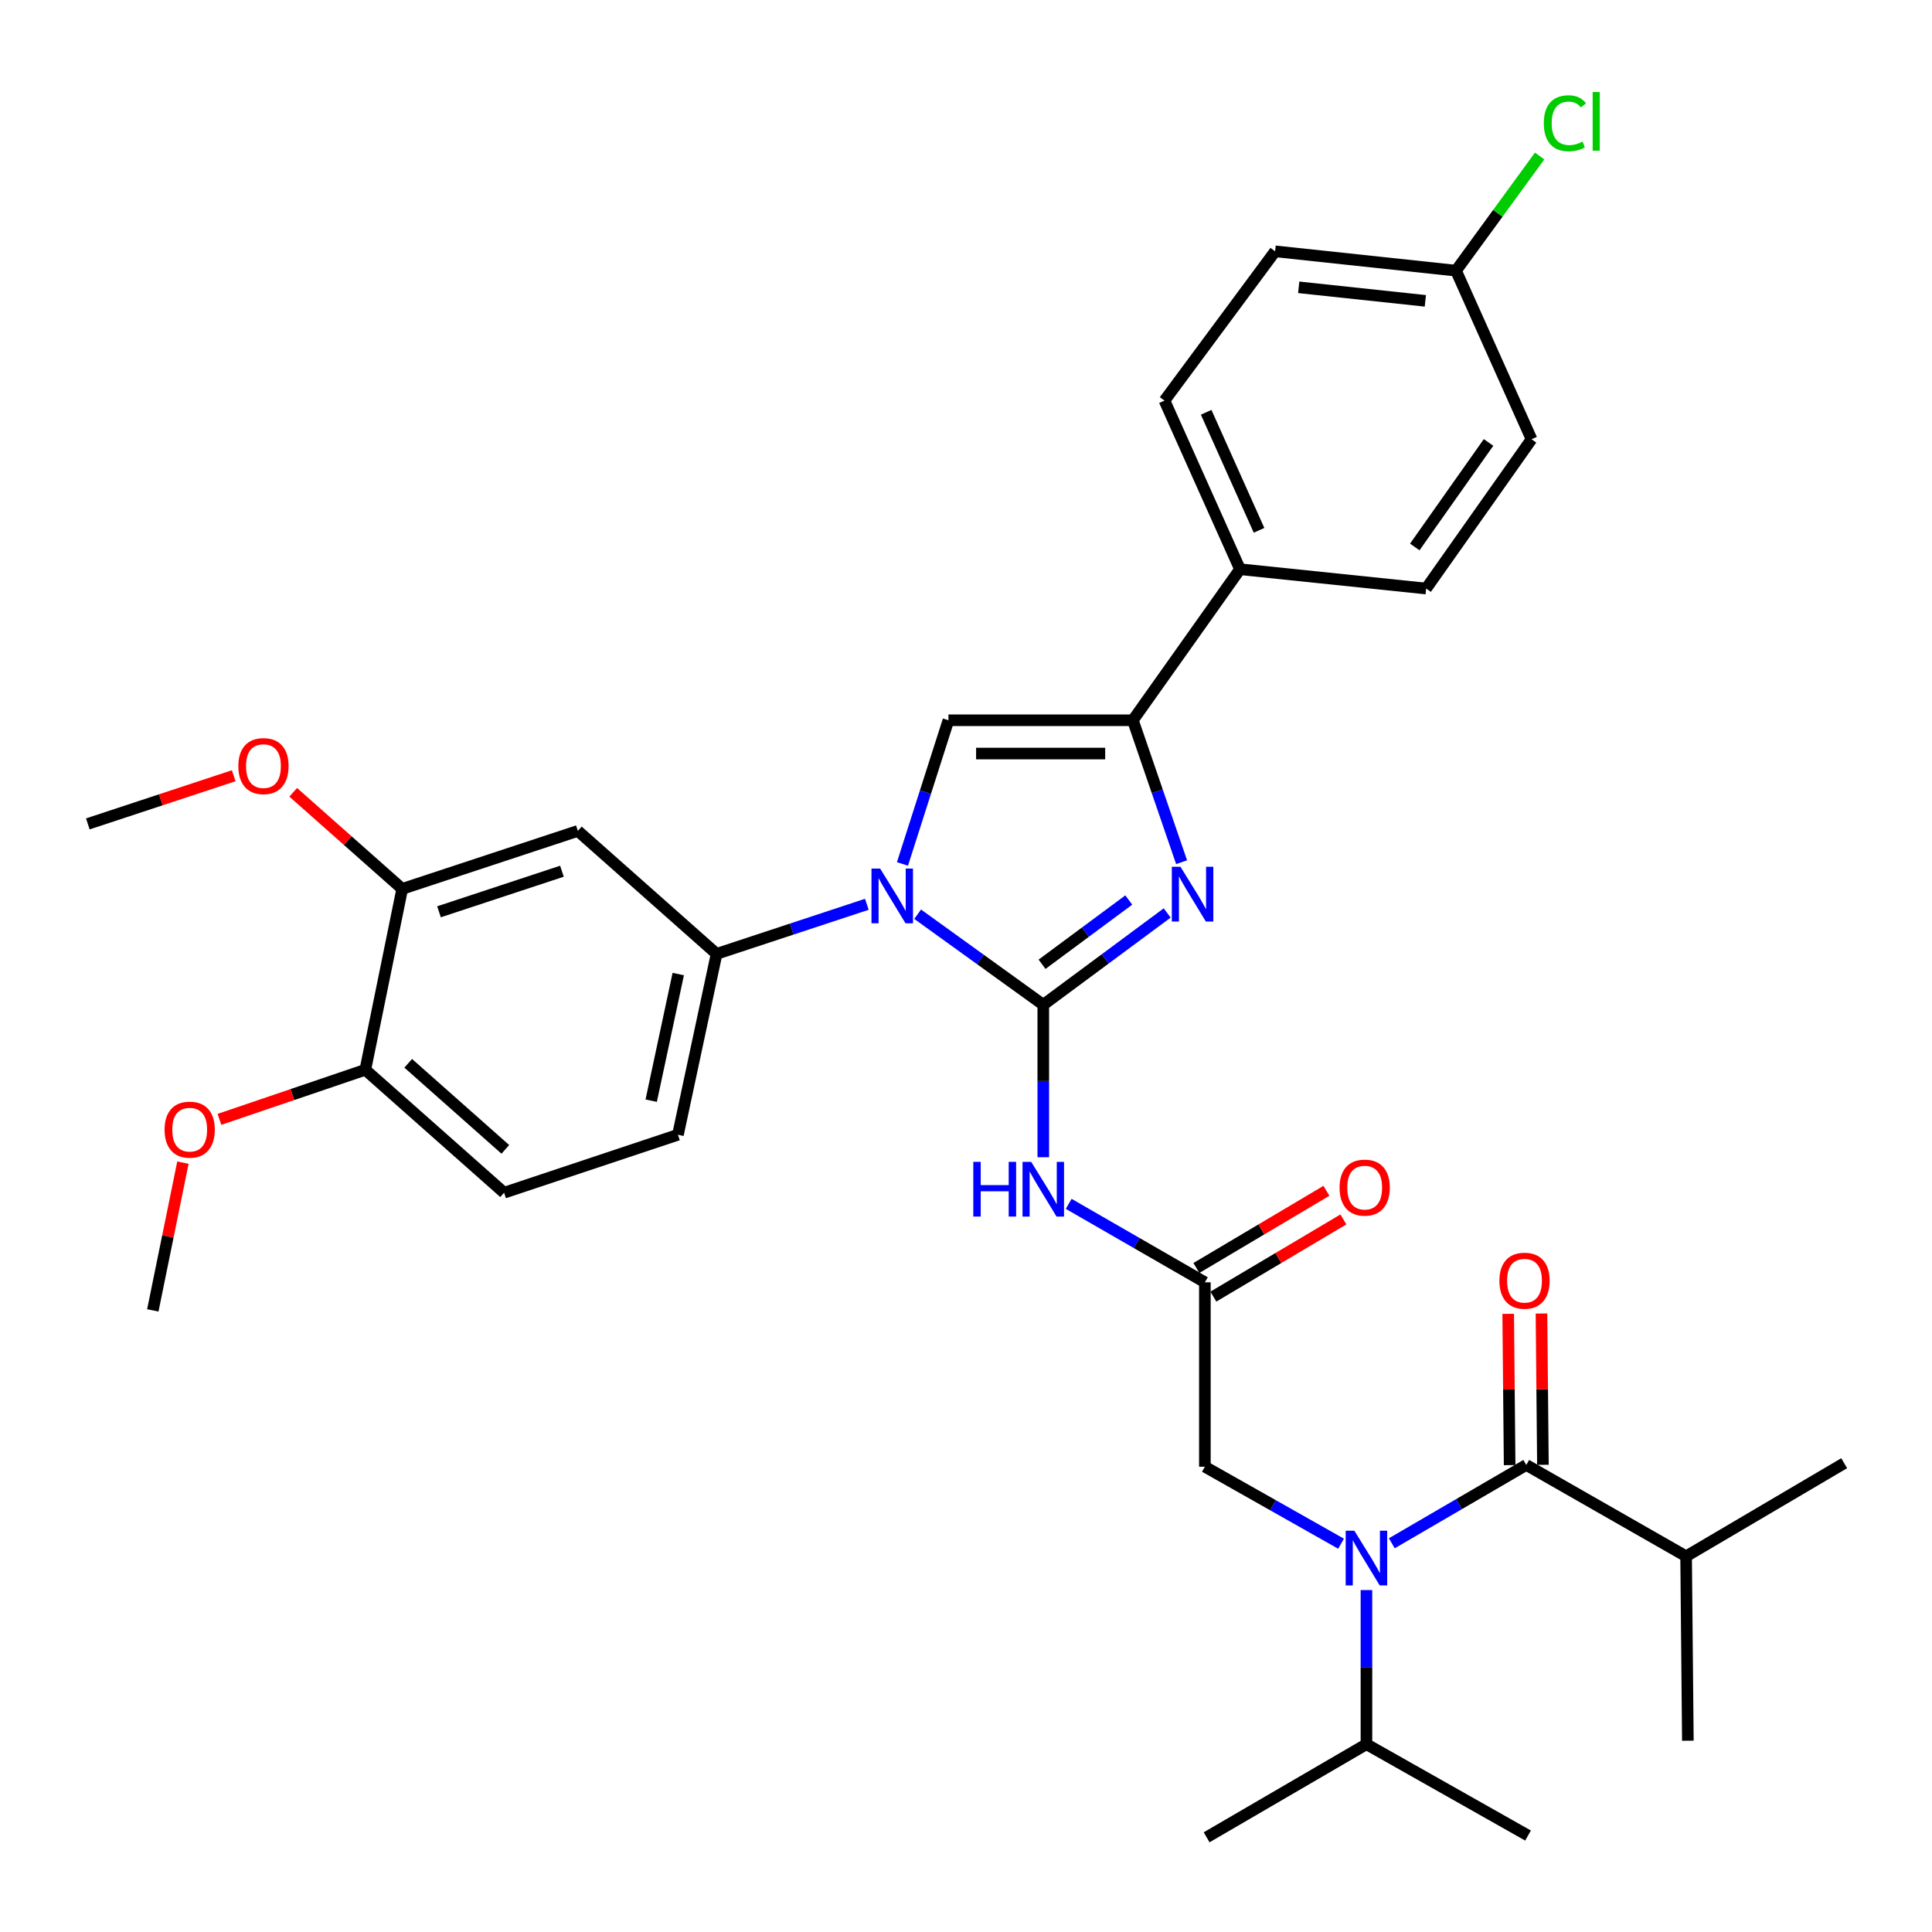 <?xml version='1.0' encoding='iso-8859-1'?>
<svg version='1.1' baseProfile='full'
              xmlns='http://www.w3.org/2000/svg'
                      xmlns:rdkit='http://www.rdkit.org/xml'
                      xmlns:xlink='http://www.w3.org/1999/xlink'
                  xml:space='preserve'
width='1000px' height='1000px' viewBox='0 0 1000 1000'>
<!-- END OF HEADER -->
<rect style='opacity:1.0;fill:#FFFFFF;stroke:none' width='1000' height='1000' x='0' y='0'> </rect>
<path class='bond-0' d='M 694.126,799.018 L 658.882,779.096' style='fill:none;fill-rule:evenodd;stroke:#0000FF;stroke-width:6px;stroke-linecap:butt;stroke-linejoin:miter;stroke-opacity:1' />
<path class='bond-0' d='M 658.882,779.096 L 623.639,759.173' style='fill:none;fill-rule:evenodd;stroke:#000000;stroke-width:6px;stroke-linecap:butt;stroke-linejoin:miter;stroke-opacity:1' />
<path class='bond-1' d='M 720.401,798.798 L 755.199,778.531' style='fill:none;fill-rule:evenodd;stroke:#0000FF;stroke-width:6px;stroke-linecap:butt;stroke-linejoin:miter;stroke-opacity:1' />
<path class='bond-1' d='M 755.199,778.531 L 789.997,758.264' style='fill:none;fill-rule:evenodd;stroke:#000000;stroke-width:6px;stroke-linecap:butt;stroke-linejoin:miter;stroke-opacity:1' />
<path class='bond-2' d='M 707.268,823.016 L 707.268,862.909' style='fill:none;fill-rule:evenodd;stroke:#0000FF;stroke-width:6px;stroke-linecap:butt;stroke-linejoin:miter;stroke-opacity:1' />
<path class='bond-2' d='M 707.268,862.909 L 707.268,902.803' style='fill:none;fill-rule:evenodd;stroke:#000000;stroke-width:6px;stroke-linecap:butt;stroke-linejoin:miter;stroke-opacity:1' />
<path class='bond-3' d='M 872.726,805.538 L 873.635,900.985' style='fill:none;fill-rule:evenodd;stroke:#000000;stroke-width:6px;stroke-linecap:butt;stroke-linejoin:miter;stroke-opacity:1' />
<path class='bond-4' d='M 872.726,805.538 L 954.545,757.355' style='fill:none;fill-rule:evenodd;stroke:#000000;stroke-width:6px;stroke-linecap:butt;stroke-linejoin:miter;stroke-opacity:1' />
<path class='bond-5' d='M 872.726,805.538 L 789.997,758.264' style='fill:none;fill-rule:evenodd;stroke:#000000;stroke-width:6px;stroke-linecap:butt;stroke-linejoin:miter;stroke-opacity:1' />
<path class='bond-6' d='M 798.609,758.182 L 798.236,719.027' style='fill:none;fill-rule:evenodd;stroke:#000000;stroke-width:6px;stroke-linecap:butt;stroke-linejoin:miter;stroke-opacity:1' />
<path class='bond-6' d='M 798.236,719.027 L 797.863,679.872' style='fill:none;fill-rule:evenodd;stroke:#FF0000;stroke-width:6px;stroke-linecap:butt;stroke-linejoin:miter;stroke-opacity:1' />
<path class='bond-6' d='M 781.384,758.346 L 781.011,719.191' style='fill:none;fill-rule:evenodd;stroke:#000000;stroke-width:6px;stroke-linecap:butt;stroke-linejoin:miter;stroke-opacity:1' />
<path class='bond-6' d='M 781.011,719.191 L 780.638,680.036' style='fill:none;fill-rule:evenodd;stroke:#FF0000;stroke-width:6px;stroke-linecap:butt;stroke-linejoin:miter;stroke-opacity:1' />
<path class='bond-7' d='M 707.268,902.803 L 790.906,950.077' style='fill:none;fill-rule:evenodd;stroke:#000000;stroke-width:6px;stroke-linecap:butt;stroke-linejoin:miter;stroke-opacity:1' />
<path class='bond-8' d='M 707.268,902.803 L 624.548,950.986' style='fill:none;fill-rule:evenodd;stroke:#000000;stroke-width:6px;stroke-linecap:butt;stroke-linejoin:miter;stroke-opacity:1' />
<path class='bond-9' d='M 553.154,623.111 L 588.396,643.414' style='fill:none;fill-rule:evenodd;stroke:#0000FF;stroke-width:6px;stroke-linecap:butt;stroke-linejoin:miter;stroke-opacity:1' />
<path class='bond-9' d='M 588.396,643.414 L 623.639,663.717' style='fill:none;fill-rule:evenodd;stroke:#000000;stroke-width:6px;stroke-linecap:butt;stroke-linejoin:miter;stroke-opacity:1' />
<path class='bond-10' d='M 540.001,598.987 L 540.001,559.532' style='fill:none;fill-rule:evenodd;stroke:#0000FF;stroke-width:6px;stroke-linecap:butt;stroke-linejoin:miter;stroke-opacity:1' />
<path class='bond-10' d='M 540.001,559.532 L 540.001,520.077' style='fill:none;fill-rule:evenodd;stroke:#000000;stroke-width:6px;stroke-linecap:butt;stroke-linejoin:miter;stroke-opacity:1' />
<path class='bond-11' d='M 628.035,671.123 L 661.692,651.148' style='fill:none;fill-rule:evenodd;stroke:#000000;stroke-width:6px;stroke-linecap:butt;stroke-linejoin:miter;stroke-opacity:1' />
<path class='bond-11' d='M 661.692,651.148 L 695.349,631.174' style='fill:none;fill-rule:evenodd;stroke:#FF0000;stroke-width:6px;stroke-linecap:butt;stroke-linejoin:miter;stroke-opacity:1' />
<path class='bond-11' d='M 619.243,656.31 L 652.901,636.335' style='fill:none;fill-rule:evenodd;stroke:#000000;stroke-width:6px;stroke-linecap:butt;stroke-linejoin:miter;stroke-opacity:1' />
<path class='bond-11' d='M 652.901,636.335 L 686.558,616.361' style='fill:none;fill-rule:evenodd;stroke:#FF0000;stroke-width:6px;stroke-linecap:butt;stroke-linejoin:miter;stroke-opacity:1' />
<path class='bond-12' d='M 623.639,663.717 L 623.639,759.173' style='fill:none;fill-rule:evenodd;stroke:#000000;stroke-width:6px;stroke-linecap:butt;stroke-linejoin:miter;stroke-opacity:1' />
<path class='bond-13' d='M 474.967,473.2 L 507.484,496.639' style='fill:none;fill-rule:evenodd;stroke:#0000FF;stroke-width:6px;stroke-linecap:butt;stroke-linejoin:miter;stroke-opacity:1' />
<path class='bond-13' d='M 507.484,496.639 L 540.001,520.077' style='fill:none;fill-rule:evenodd;stroke:#000000;stroke-width:6px;stroke-linecap:butt;stroke-linejoin:miter;stroke-opacity:1' />
<path class='bond-14' d='M 467.112,447.176 L 479.011,409.993' style='fill:none;fill-rule:evenodd;stroke:#0000FF;stroke-width:6px;stroke-linecap:butt;stroke-linejoin:miter;stroke-opacity:1' />
<path class='bond-14' d='M 479.011,409.993 L 490.909,372.811' style='fill:none;fill-rule:evenodd;stroke:#000000;stroke-width:6px;stroke-linecap:butt;stroke-linejoin:miter;stroke-opacity:1' />
<path class='bond-15' d='M 448.684,468.056 L 409.795,480.889' style='fill:none;fill-rule:evenodd;stroke:#0000FF;stroke-width:6px;stroke-linecap:butt;stroke-linejoin:miter;stroke-opacity:1' />
<path class='bond-15' d='M 409.795,480.889 L 370.906,493.723' style='fill:none;fill-rule:evenodd;stroke:#000000;stroke-width:6px;stroke-linecap:butt;stroke-linejoin:miter;stroke-opacity:1' />
<path class='bond-16' d='M 540.001,520.077 L 572.066,496.316' style='fill:none;fill-rule:evenodd;stroke:#000000;stroke-width:6px;stroke-linecap:butt;stroke-linejoin:miter;stroke-opacity:1' />
<path class='bond-16' d='M 572.066,496.316 L 604.131,472.554' style='fill:none;fill-rule:evenodd;stroke:#0000FF;stroke-width:6px;stroke-linecap:butt;stroke-linejoin:miter;stroke-opacity:1' />
<path class='bond-16' d='M 539.365,499.109 L 561.81,482.476' style='fill:none;fill-rule:evenodd;stroke:#000000;stroke-width:6px;stroke-linecap:butt;stroke-linejoin:miter;stroke-opacity:1' />
<path class='bond-16' d='M 561.81,482.476 L 584.255,465.843' style='fill:none;fill-rule:evenodd;stroke:#0000FF;stroke-width:6px;stroke-linecap:butt;stroke-linejoin:miter;stroke-opacity:1' />
<path class='bond-17' d='M 611.595,446.274 L 598.98,409.542' style='fill:none;fill-rule:evenodd;stroke:#0000FF;stroke-width:6px;stroke-linecap:butt;stroke-linejoin:miter;stroke-opacity:1' />
<path class='bond-17' d='M 598.98,409.542 L 586.365,372.811' style='fill:none;fill-rule:evenodd;stroke:#000000;stroke-width:6px;stroke-linecap:butt;stroke-linejoin:miter;stroke-opacity:1' />
<path class='bond-18' d='M 586.365,372.811 L 641.821,294.628' style='fill:none;fill-rule:evenodd;stroke:#000000;stroke-width:6px;stroke-linecap:butt;stroke-linejoin:miter;stroke-opacity:1' />
<path class='bond-19' d='M 586.365,372.811 L 490.909,372.811' style='fill:none;fill-rule:evenodd;stroke:#000000;stroke-width:6px;stroke-linecap:butt;stroke-linejoin:miter;stroke-opacity:1' />
<path class='bond-19' d='M 572.047,390.036 L 505.227,390.036' style='fill:none;fill-rule:evenodd;stroke:#000000;stroke-width:6px;stroke-linecap:butt;stroke-linejoin:miter;stroke-opacity:1' />
<path class='bond-20' d='M 641.821,294.628 L 602.729,207.353' style='fill:none;fill-rule:evenodd;stroke:#000000;stroke-width:6px;stroke-linecap:butt;stroke-linejoin:miter;stroke-opacity:1' />
<path class='bond-20' d='M 651.678,274.495 L 624.313,213.403' style='fill:none;fill-rule:evenodd;stroke:#000000;stroke-width:6px;stroke-linecap:butt;stroke-linejoin:miter;stroke-opacity:1' />
<path class='bond-21' d='M 641.821,294.628 L 738.177,304.628' style='fill:none;fill-rule:evenodd;stroke:#000000;stroke-width:6px;stroke-linecap:butt;stroke-linejoin:miter;stroke-opacity:1' />
<path class='bond-22' d='M 602.729,207.353 L 659.994,130.088' style='fill:none;fill-rule:evenodd;stroke:#000000;stroke-width:6px;stroke-linecap:butt;stroke-linejoin:miter;stroke-opacity:1' />
<path class='bond-23' d='M 260.914,617.352 L 189.094,553.714' style='fill:none;fill-rule:evenodd;stroke:#000000;stroke-width:6px;stroke-linecap:butt;stroke-linejoin:miter;stroke-opacity:1' />
<path class='bond-23' d='M 261.564,594.914 L 211.29,550.368' style='fill:none;fill-rule:evenodd;stroke:#000000;stroke-width:6px;stroke-linecap:butt;stroke-linejoin:miter;stroke-opacity:1' />
<path class='bond-24' d='M 260.914,617.352 L 350.906,587.351' style='fill:none;fill-rule:evenodd;stroke:#000000;stroke-width:6px;stroke-linecap:butt;stroke-linejoin:miter;stroke-opacity:1' />
<path class='bond-25' d='M 189.094,553.714 L 208.185,460.086' style='fill:none;fill-rule:evenodd;stroke:#000000;stroke-width:6px;stroke-linecap:butt;stroke-linejoin:miter;stroke-opacity:1' />
<path class='bond-26' d='M 189.094,553.714 L 151.339,566.551' style='fill:none;fill-rule:evenodd;stroke:#000000;stroke-width:6px;stroke-linecap:butt;stroke-linejoin:miter;stroke-opacity:1' />
<path class='bond-26' d='M 151.339,566.551 L 113.583,579.388' style='fill:none;fill-rule:evenodd;stroke:#FF0000;stroke-width:6px;stroke-linecap:butt;stroke-linejoin:miter;stroke-opacity:1' />
<path class='bond-27' d='M 208.185,460.086 L 299.096,430.085' style='fill:none;fill-rule:evenodd;stroke:#000000;stroke-width:6px;stroke-linecap:butt;stroke-linejoin:miter;stroke-opacity:1' />
<path class='bond-27' d='M 227.22,471.943 L 290.858,450.943' style='fill:none;fill-rule:evenodd;stroke:#000000;stroke-width:6px;stroke-linecap:butt;stroke-linejoin:miter;stroke-opacity:1' />
<path class='bond-28' d='M 208.185,460.086 L 179.975,435.089' style='fill:none;fill-rule:evenodd;stroke:#000000;stroke-width:6px;stroke-linecap:butt;stroke-linejoin:miter;stroke-opacity:1' />
<path class='bond-28' d='M 179.975,435.089 L 151.764,410.093' style='fill:none;fill-rule:evenodd;stroke:#FF0000;stroke-width:6px;stroke-linecap:butt;stroke-linejoin:miter;stroke-opacity:1' />
<path class='bond-29' d='M 299.096,430.085 L 370.906,493.723' style='fill:none;fill-rule:evenodd;stroke:#000000;stroke-width:6px;stroke-linecap:butt;stroke-linejoin:miter;stroke-opacity:1' />
<path class='bond-30' d='M 370.906,493.723 L 350.906,587.351' style='fill:none;fill-rule:evenodd;stroke:#000000;stroke-width:6px;stroke-linecap:butt;stroke-linejoin:miter;stroke-opacity:1' />
<path class='bond-30' d='M 351.061,504.169 L 337.061,569.709' style='fill:none;fill-rule:evenodd;stroke:#000000;stroke-width:6px;stroke-linecap:butt;stroke-linejoin:miter;stroke-opacity:1' />
<path class='bond-31' d='M 94.686,601.773 L 86.889,640.018' style='fill:none;fill-rule:evenodd;stroke:#FF0000;stroke-width:6px;stroke-linecap:butt;stroke-linejoin:miter;stroke-opacity:1' />
<path class='bond-31' d='M 86.889,640.018 L 79.092,678.262' style='fill:none;fill-rule:evenodd;stroke:#000000;stroke-width:6px;stroke-linecap:butt;stroke-linejoin:miter;stroke-opacity:1' />
<path class='bond-32' d='M 120.972,401.528 L 83.213,413.988' style='fill:none;fill-rule:evenodd;stroke:#FF0000;stroke-width:6px;stroke-linecap:butt;stroke-linejoin:miter;stroke-opacity:1' />
<path class='bond-32' d='M 83.213,413.988 L 45.455,426.449' style='fill:none;fill-rule:evenodd;stroke:#000000;stroke-width:6px;stroke-linecap:butt;stroke-linejoin:miter;stroke-opacity:1' />
<path class='bond-33' d='M 738.177,304.628 L 792.724,227.353' style='fill:none;fill-rule:evenodd;stroke:#000000;stroke-width:6px;stroke-linecap:butt;stroke-linejoin:miter;stroke-opacity:1' />
<path class='bond-33' d='M 732.287,283.103 L 770.469,229.011' style='fill:none;fill-rule:evenodd;stroke:#000000;stroke-width:6px;stroke-linecap:butt;stroke-linejoin:miter;stroke-opacity:1' />
<path class='bond-34' d='M 753.632,140.088 L 792.724,227.353' style='fill:none;fill-rule:evenodd;stroke:#000000;stroke-width:6px;stroke-linecap:butt;stroke-linejoin:miter;stroke-opacity:1' />
<path class='bond-35' d='M 753.632,140.088 L 775.275,110.417' style='fill:none;fill-rule:evenodd;stroke:#000000;stroke-width:6px;stroke-linecap:butt;stroke-linejoin:miter;stroke-opacity:1' />
<path class='bond-35' d='M 775.275,110.417 L 796.918,80.745' style='fill:none;fill-rule:evenodd;stroke:#00CC00;stroke-width:6px;stroke-linecap:butt;stroke-linejoin:miter;stroke-opacity:1' />
<path class='bond-36' d='M 753.632,140.088 L 659.994,130.088' style='fill:none;fill-rule:evenodd;stroke:#000000;stroke-width:6px;stroke-linecap:butt;stroke-linejoin:miter;stroke-opacity:1' />
<path class='bond-36' d='M 737.757,155.716 L 672.21,148.716' style='fill:none;fill-rule:evenodd;stroke:#000000;stroke-width:6px;stroke-linecap:butt;stroke-linejoin:miter;stroke-opacity:1' />
<path  class='atom-0' d='M 701.008 792.287
L 710.288 807.287
Q 711.208 808.767, 712.688 811.447
Q 714.168 814.127, 714.248 814.287
L 714.248 792.287
L 718.008 792.287
L 718.008 820.607
L 714.128 820.607
L 704.168 804.207
Q 703.008 802.287, 701.768 800.087
Q 700.568 797.887, 700.208 797.207
L 700.208 820.607
L 696.528 820.607
L 696.528 792.287
L 701.008 792.287
' fill='#0000FF'/>
<path  class='atom-3' d='M 776.087 662.888
Q 776.087 656.088, 779.447 652.288
Q 782.807 648.488, 789.087 648.488
Q 795.367 648.488, 798.727 652.288
Q 802.087 656.088, 802.087 662.888
Q 802.087 669.768, 798.687 673.688
Q 795.287 677.568, 789.087 677.568
Q 782.847 677.568, 779.447 673.688
Q 776.087 669.808, 776.087 662.888
M 789.087 674.368
Q 793.407 674.368, 795.727 671.488
Q 798.087 668.568, 798.087 662.888
Q 798.087 657.328, 795.727 654.528
Q 793.407 651.688, 789.087 651.688
Q 784.767 651.688, 782.407 654.488
Q 780.087 657.288, 780.087 662.888
Q 780.087 668.608, 782.407 671.488
Q 784.767 674.368, 789.087 674.368
' fill='#FF0000'/>
<path  class='atom-8' d='M 503.781 601.374
L 507.621 601.374
L 507.621 613.414
L 522.101 613.414
L 522.101 601.374
L 525.941 601.374
L 525.941 629.694
L 522.101 629.694
L 522.101 616.614
L 507.621 616.614
L 507.621 629.694
L 503.781 629.694
L 503.781 601.374
' fill='#0000FF'/>
<path  class='atom-8' d='M 533.741 601.374
L 543.021 616.374
Q 543.941 617.854, 545.421 620.534
Q 546.901 623.214, 546.981 623.374
L 546.981 601.374
L 550.741 601.374
L 550.741 629.694
L 546.861 629.694
L 536.901 613.294
Q 535.741 611.374, 534.501 609.174
Q 533.301 606.974, 532.941 606.294
L 532.941 629.694
L 529.261 629.694
L 529.261 601.374
L 533.741 601.374
' fill='#0000FF'/>
<path  class='atom-10' d='M 693.358 614.705
Q 693.358 607.905, 696.718 604.105
Q 700.078 600.305, 706.358 600.305
Q 712.638 600.305, 715.998 604.105
Q 719.358 607.905, 719.358 614.705
Q 719.358 621.585, 715.958 625.505
Q 712.558 629.385, 706.358 629.385
Q 700.118 629.385, 696.718 625.505
Q 693.358 621.625, 693.358 614.705
M 706.358 626.185
Q 710.678 626.185, 712.998 623.305
Q 715.358 620.385, 715.358 614.705
Q 715.358 609.145, 712.998 606.345
Q 710.678 603.505, 706.358 603.505
Q 702.038 603.505, 699.678 606.305
Q 697.358 609.105, 697.358 614.705
Q 697.358 620.425, 699.678 623.305
Q 702.038 626.185, 706.358 626.185
' fill='#FF0000'/>
<path  class='atom-12' d='M 455.557 449.562
L 464.837 464.562
Q 465.757 466.042, 467.237 468.722
Q 468.717 471.402, 468.797 471.562
L 468.797 449.562
L 472.557 449.562
L 472.557 477.882
L 468.677 477.882
L 458.717 461.482
Q 457.557 459.562, 456.317 457.362
Q 455.117 455.162, 454.757 454.482
L 454.757 477.882
L 451.077 477.882
L 451.077 449.562
L 455.557 449.562
' fill='#0000FF'/>
<path  class='atom-14' d='M 611.015 448.653
L 620.295 463.653
Q 621.215 465.133, 622.695 467.813
Q 624.175 470.493, 624.255 470.653
L 624.255 448.653
L 628.015 448.653
L 628.015 476.973
L 624.135 476.973
L 614.175 460.573
Q 613.015 458.653, 611.775 456.453
Q 610.575 454.253, 610.215 453.573
L 610.215 476.973
L 606.535 476.973
L 606.535 448.653
L 611.015 448.653
' fill='#0000FF'/>
<path  class='atom-25' d='M 85.183 584.704
Q 85.183 577.904, 88.543 574.104
Q 91.903 570.304, 98.183 570.304
Q 104.463 570.304, 107.823 574.104
Q 111.183 577.904, 111.183 584.704
Q 111.183 591.584, 107.783 595.504
Q 104.383 599.384, 98.183 599.384
Q 91.943 599.384, 88.543 595.504
Q 85.183 591.624, 85.183 584.704
M 98.183 596.184
Q 102.503 596.184, 104.823 593.304
Q 107.183 590.384, 107.183 584.704
Q 107.183 579.144, 104.823 576.344
Q 102.503 573.504, 98.183 573.504
Q 93.863 573.504, 91.503 576.304
Q 89.183 579.104, 89.183 584.704
Q 89.183 590.424, 91.503 593.304
Q 93.863 596.184, 98.183 596.184
' fill='#FF0000'/>
<path  class='atom-27' d='M 123.366 396.528
Q 123.366 389.728, 126.726 385.928
Q 130.086 382.128, 136.366 382.128
Q 142.646 382.128, 146.006 385.928
Q 149.366 389.728, 149.366 396.528
Q 149.366 403.408, 145.966 407.328
Q 142.566 411.208, 136.366 411.208
Q 130.126 411.208, 126.726 407.328
Q 123.366 403.448, 123.366 396.528
M 136.366 408.008
Q 140.686 408.008, 143.006 405.128
Q 145.366 402.208, 145.366 396.528
Q 145.366 390.968, 143.006 388.168
Q 140.686 385.328, 136.366 385.328
Q 132.046 385.328, 129.686 388.128
Q 127.366 390.928, 127.366 396.528
Q 127.366 402.248, 129.686 405.128
Q 132.046 408.008, 136.366 408.008
' fill='#FF0000'/>
<path  class='atom-33' d='M 799.077 63.794
Q 799.077 56.754, 802.357 53.074
Q 805.677 49.354, 811.957 49.354
Q 817.797 49.354, 820.917 53.474
L 818.277 55.634
Q 815.997 52.634, 811.957 52.634
Q 807.677 52.634, 805.397 55.514
Q 803.157 58.354, 803.157 63.794
Q 803.157 69.394, 805.477 72.274
Q 807.837 75.154, 812.397 75.154
Q 815.517 75.154, 819.157 73.274
L 820.277 76.274
Q 818.797 77.234, 816.557 77.794
Q 814.317 78.354, 811.837 78.354
Q 805.677 78.354, 802.357 74.594
Q 799.077 70.834, 799.077 63.794
' fill='#00CC00'/>
<path  class='atom-33' d='M 824.357 47.634
L 828.037 47.634
L 828.037 77.994
L 824.357 77.994
L 824.357 47.634
' fill='#00CC00'/>
</svg>
